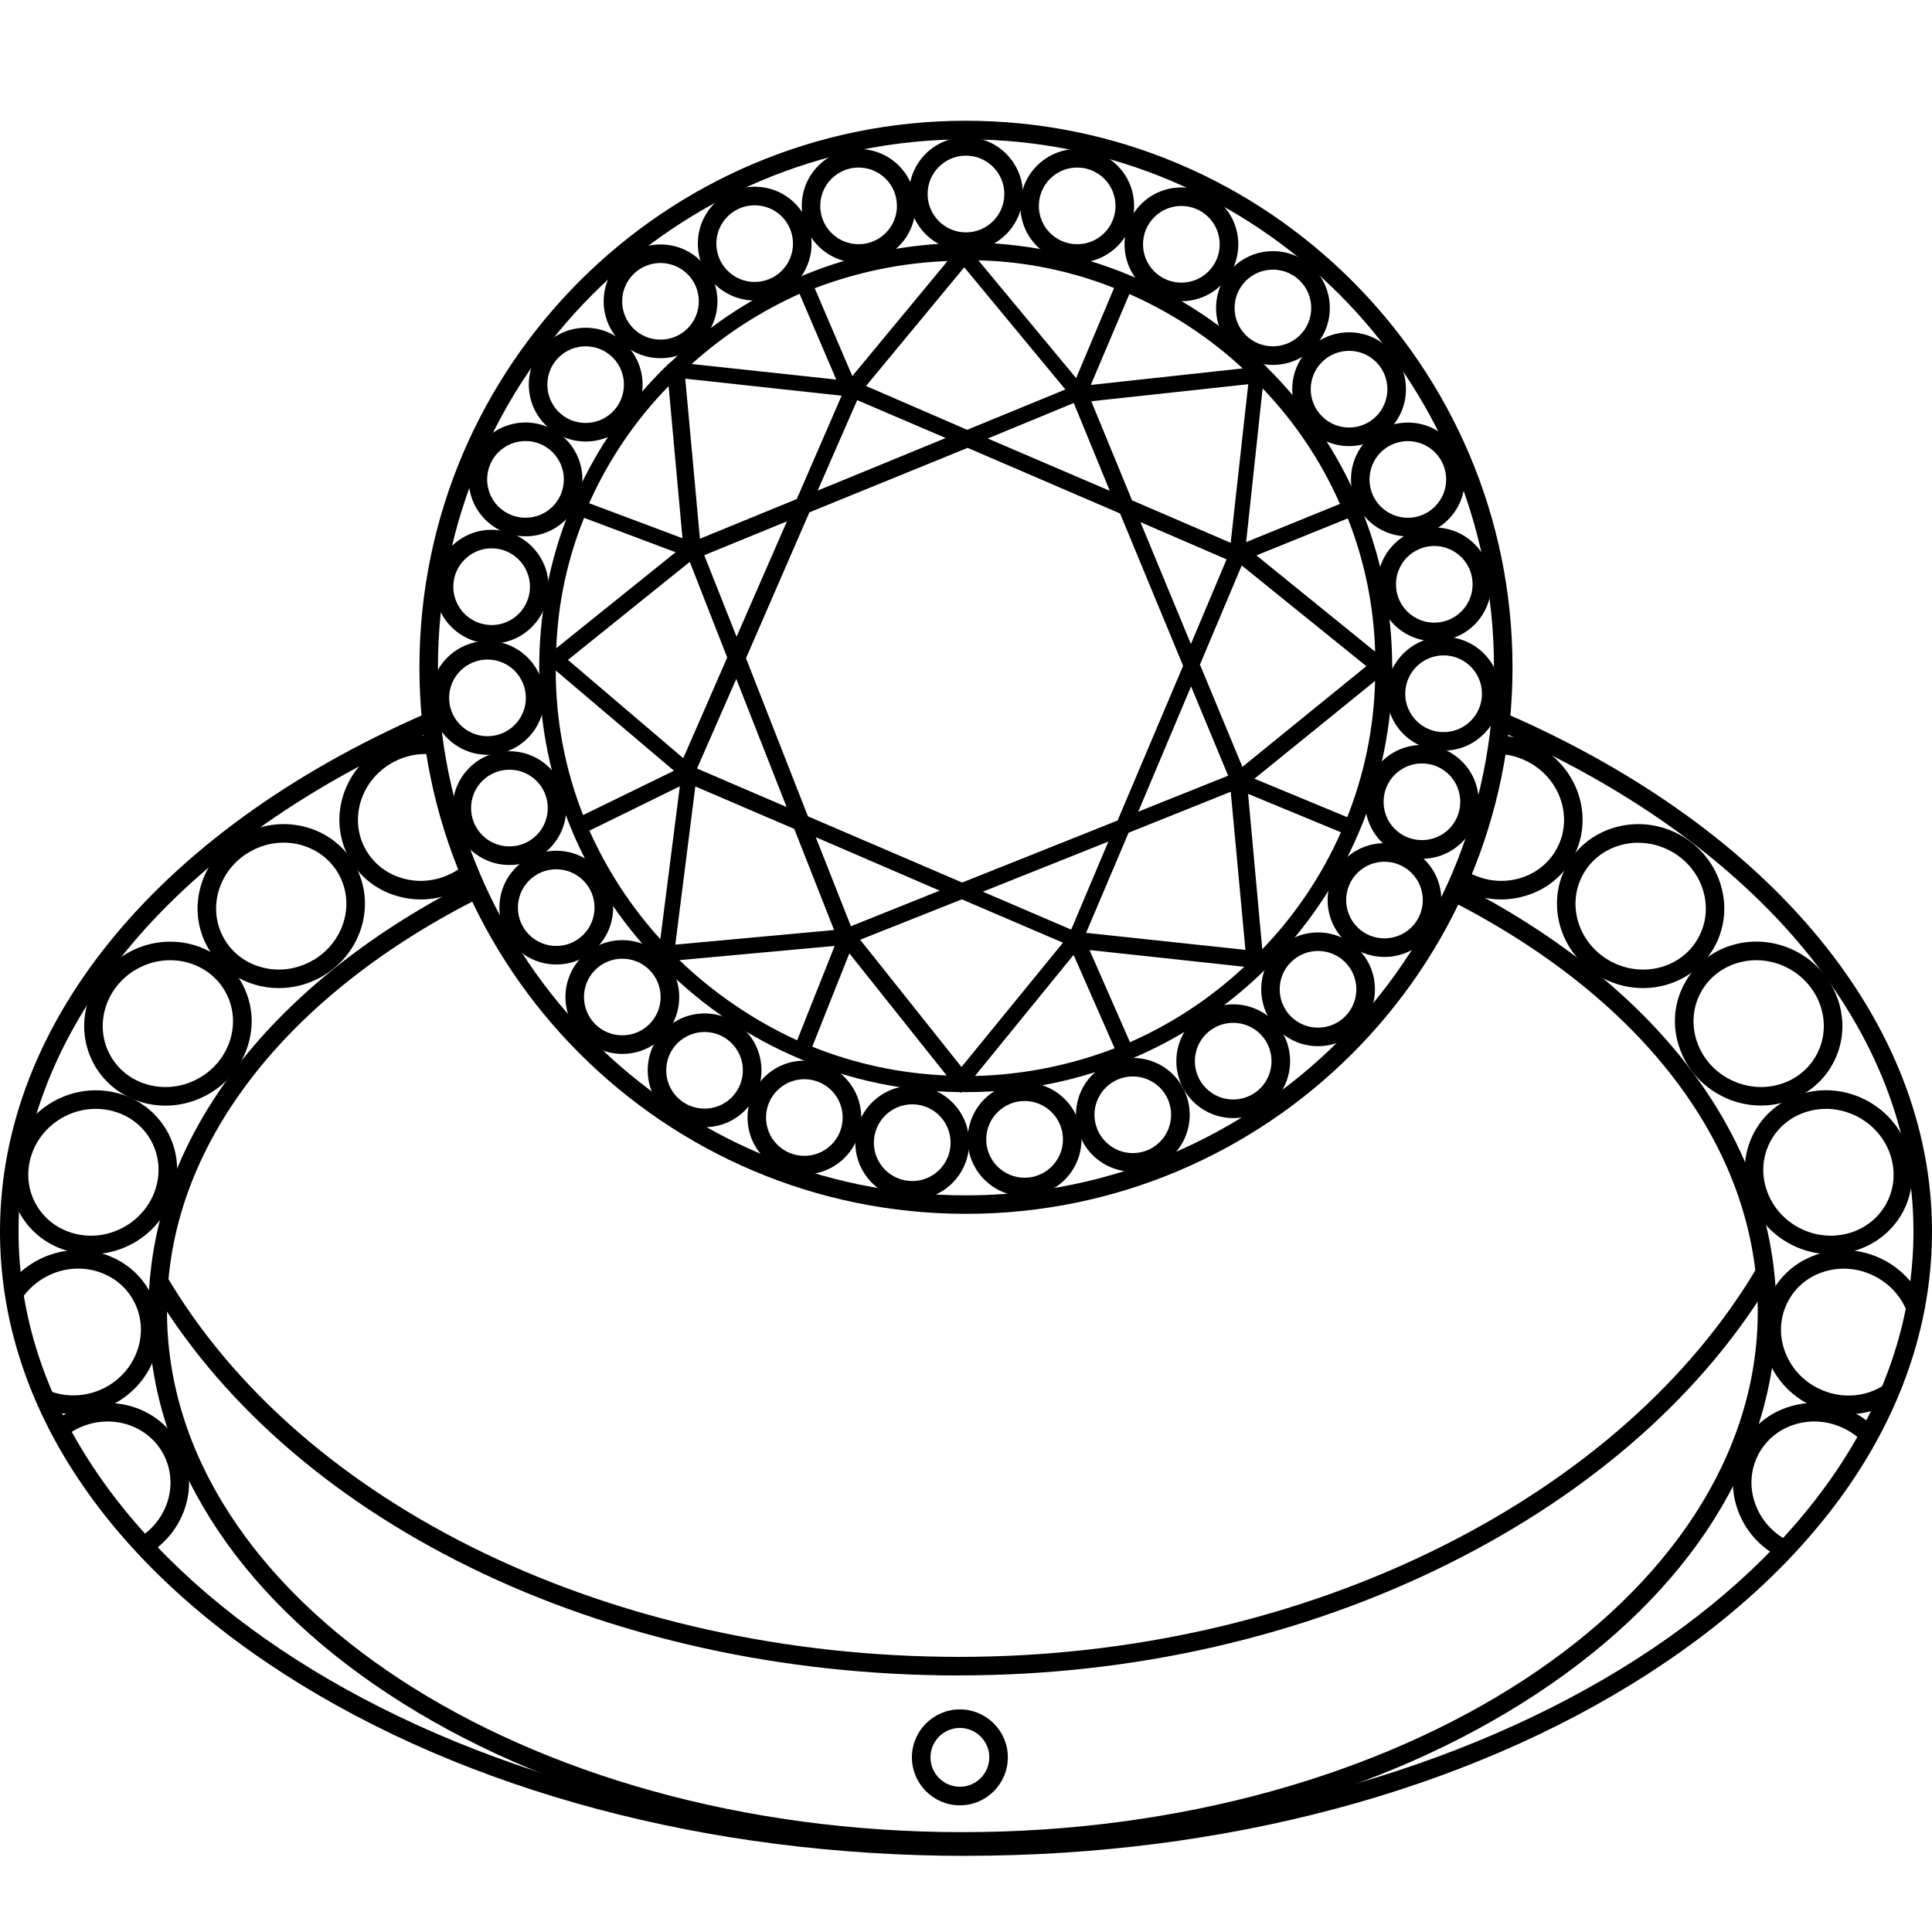 <?xml version="1.0" encoding="UTF-8"?> <svg xmlns="http://www.w3.org/2000/svg" width="32" height="32" viewBox="0 0 32 32" fill="none"><path d="M15.999 30.739C11.737 30.739 7.729 29.67 4.711 27.73C1.673 25.776 0 23.172 0 20.397C0 16.898 2.701 13.663 7.226 11.745L7.346 12.028C2.939 13.897 0.307 17.026 0.307 20.397C0.307 25.93 7.347 30.432 16 30.432C24.653 30.432 31.693 25.93 31.693 20.397C31.693 17.083 29.13 13.983 24.837 12.107L24.96 11.825C29.368 13.752 32 16.957 32 20.396C32 23.172 30.326 25.776 27.288 27.73C24.271 29.67 20.262 30.738 16.001 30.738L15.999 30.739Z" fill="black"></path><path d="M15.94 30.654C12.35 30.654 8.974 29.732 6.432 28.058C3.87 26.37 2.459 24.12 2.459 21.723C2.459 20.288 2.955 18.919 3.935 17.652C4.863 16.452 6.215 15.388 7.847 14.577L7.984 14.852C6.393 15.643 5.077 16.676 4.178 17.839C3.241 19.051 2.766 20.357 2.766 21.723C2.766 26.477 8.676 30.346 15.94 30.346C23.204 30.346 29.114 26.477 29.114 21.723C29.114 19.044 27.256 16.561 24.015 14.911L24.154 14.638C27.501 16.342 29.422 18.924 29.422 21.723C29.422 24.12 28.011 26.37 25.448 28.057C22.907 29.731 19.529 30.653 15.94 30.653V30.654Z" fill="black"></path><path d="M15.899 29.902C15.461 29.902 15.104 29.545 15.104 29.107C15.104 28.669 15.461 28.313 15.899 28.313C16.337 28.313 16.693 28.669 16.693 29.107C16.693 29.545 16.337 29.902 15.899 29.902ZM15.899 28.62C15.63 28.62 15.412 28.838 15.412 29.107C15.412 29.376 15.63 29.594 15.899 29.594C16.168 29.594 16.386 29.375 16.386 29.107C16.386 28.839 16.167 28.62 15.899 28.62Z" fill="black"></path><path d="M15.889 27.751C12.975 27.751 10.171 27.131 7.78 25.957C5.433 24.805 3.601 23.183 2.479 21.265L2.745 21.11C4.994 24.957 10.154 27.443 15.889 27.443C18.726 27.443 21.488 26.811 23.878 25.615C26.188 24.459 27.994 22.862 29.1 20.998L29.365 21.155C28.229 23.07 26.379 24.707 24.015 25.889C21.584 27.106 18.774 27.75 15.889 27.75V27.751Z" fill="black"></path><path d="M24.865 14.898C24.642 14.898 24.418 14.844 24.212 14.738C24.144 14.703 24.079 14.662 24.017 14.618L24.198 14.37C24.247 14.405 24.298 14.437 24.352 14.464C24.612 14.598 24.906 14.626 25.18 14.544C25.451 14.463 25.67 14.282 25.796 14.036C26.058 13.526 25.836 12.888 25.301 12.614C25.117 12.519 24.913 12.477 24.711 12.491L24.689 12.184C24.948 12.167 25.208 12.221 25.442 12.34C26.127 12.691 26.408 13.515 26.069 14.177C25.905 14.498 25.62 14.733 25.268 14.838C25.137 14.877 25.001 14.898 24.866 14.898H24.865Z" fill="black"></path><path d="M27.213 16.366C26.99 16.366 26.766 16.313 26.559 16.207C25.874 15.856 25.593 15.032 25.932 14.37C26.096 14.049 26.381 13.814 26.733 13.709C27.083 13.604 27.458 13.64 27.789 13.809C28.474 14.161 28.755 14.984 28.416 15.646C28.252 15.967 27.967 16.202 27.615 16.307C27.484 16.347 27.349 16.366 27.213 16.366ZM27.135 13.958C27.03 13.958 26.924 13.973 26.822 14.004C26.55 14.085 26.331 14.265 26.205 14.512C25.943 15.022 26.165 15.66 26.7 15.934C26.96 16.067 27.254 16.095 27.528 16.014C27.799 15.932 28.018 15.753 28.144 15.506C28.406 14.996 28.184 14.358 27.649 14.084C27.487 14.001 27.311 13.959 27.135 13.959V13.958Z" fill="black"></path><path d="M29.167 18.311C28.948 18.311 28.724 18.261 28.514 18.152C28.183 17.982 27.936 17.699 27.817 17.353C27.697 17.005 27.721 16.637 27.887 16.316C28.225 15.655 29.059 15.403 29.744 15.755C30.43 16.107 30.711 16.93 30.372 17.591C30.137 18.049 29.664 18.311 29.168 18.311H29.167ZM29.09 15.904C28.706 15.904 28.341 16.105 28.16 16.457C28.034 16.703 28.015 16.987 28.107 17.254C28.2 17.524 28.394 17.747 28.654 17.879C29.189 18.154 29.837 17.962 30.098 17.451C30.36 16.941 30.138 16.303 29.603 16.029C29.438 15.945 29.262 15.904 29.09 15.904H29.09Z" fill="black"></path><path d="M30.324 20.774C30.105 20.774 29.88 20.723 29.671 20.615C29.339 20.445 29.092 20.161 28.973 19.816C28.853 19.468 28.878 19.099 29.043 18.778C29.207 18.457 29.492 18.222 29.844 18.117C30.194 18.012 30.569 18.048 30.9 18.218C31.585 18.569 31.866 19.392 31.528 20.054C31.293 20.512 30.819 20.774 30.323 20.774H30.324ZM30.246 18.366C30.141 18.366 30.035 18.381 29.933 18.412C29.661 18.493 29.442 18.673 29.316 18.92C29.19 19.166 29.171 19.449 29.263 19.716C29.356 19.986 29.551 20.209 29.81 20.342C30.345 20.616 30.993 20.424 31.254 19.914C31.516 19.404 31.294 18.766 30.759 18.492C30.597 18.409 30.421 18.366 30.245 18.366L30.246 18.366Z" fill="black"></path><path d="M30.62 23.422C30.397 23.422 30.172 23.369 29.963 23.262C29.632 23.093 29.385 22.809 29.265 22.463C29.146 22.116 29.17 21.747 29.335 21.426C29.5 21.105 29.785 20.87 30.137 20.765C30.486 20.659 30.861 20.695 31.193 20.865C31.524 21.035 31.771 21.319 31.89 21.664L31.6 21.764C31.507 21.494 31.312 21.272 31.053 21.139C30.793 21.006 30.499 20.977 30.225 21.059C29.954 21.14 29.735 21.32 29.609 21.567C29.483 21.812 29.464 22.096 29.556 22.363C29.649 22.633 29.843 22.856 30.103 22.989C30.473 23.179 30.907 23.152 31.236 22.921L31.413 23.171C31.178 23.338 30.901 23.423 30.619 23.423L30.62 23.422Z" fill="black"></path><path d="M29.591 25.847C29.552 25.831 29.513 25.813 29.475 25.793C29.143 25.623 28.896 25.34 28.777 24.994C28.657 24.647 28.682 24.278 28.847 23.957C29.186 23.296 30.019 23.044 30.705 23.396C30.868 23.48 31.011 23.591 31.131 23.727L30.899 23.93C30.805 23.823 30.692 23.736 30.564 23.67C30.029 23.395 29.382 23.587 29.12 24.098C28.994 24.343 28.975 24.627 29.067 24.894C29.16 25.164 29.355 25.387 29.614 25.52C29.645 25.535 29.675 25.55 29.707 25.562L29.591 25.847H29.591Z" fill="black"></path><path d="M15.999 20.105C11.008 20.105 6.947 16.045 6.947 11.053C6.947 6.061 11.008 2 15.999 2C20.991 2 25.052 6.061 25.052 11.053C25.052 16.045 20.991 20.105 15.999 20.105ZM15.999 2.308C11.177 2.308 7.254 6.231 7.254 11.053C7.254 15.876 11.177 19.799 15.999 19.799C20.822 19.799 24.745 15.876 24.745 11.053C24.745 6.231 20.822 2.308 15.999 2.308Z" fill="black"></path><path d="M23.068 11.036H23.059C23.058 10.112 22.872 9.197 22.514 8.345C22.155 7.493 21.631 6.721 20.971 6.072V6.056H20.956C19.636 4.748 17.853 4.015 15.995 4.017L15.979 4.001L15.964 4.025C14.16 4.035 12.427 4.735 11.124 5.984L11.067 6.032C10.407 6.668 9.878 7.429 9.512 8.27C9.145 9.11 8.949 10.014 8.932 10.932C8.915 11.849 9.079 12.76 9.415 13.614C9.751 14.467 10.252 15.245 10.888 15.905V15.929H10.913C10.913 15.929 10.969 15.994 11.002 16.026C12.303 17.329 14.064 18.07 15.906 18.089V18.105L15.93 18.089H15.998C19.891 18.089 23.063 14.93 23.063 11.053V11.038H23.068V11.036ZM22.777 10.794L20.81 9.199L22.324 8.586C22.603 9.293 22.756 10.043 22.777 10.802V10.794L22.777 10.794ZM15.922 17.669L14.247 15.565L15.931 14.896L17.606 15.614L15.931 17.666L15.922 17.669ZM17.646 6.451L16.019 7.119L14.344 6.393L15.971 4.427L17.646 6.451ZM18.755 8.298L18.075 6.646L20.675 6.364L20.384 8.991L18.757 8.29L18.755 8.298ZM17.744 15.398L16.279 14.769L18.358 13.939L17.742 15.398H17.744V15.398ZM15.931 14.615L13.382 13.521L12.356 10.902L13.406 8.486L16.027 7.418L18.552 8.505L19.596 11.028L18.511 13.59L15.938 14.617L15.931 14.615ZM14.094 15.341L13.511 13.866L15.564 14.752L14.094 15.341ZM11.545 12.729L12.195 11.245L13.029 13.367L11.545 12.729ZM11.674 9.192L13.034 8.635L12.2 10.546L11.666 9.199L11.674 9.192ZM14.199 6.628L15.664 7.255L13.543 8.126L14.198 6.627V6.629L14.199 6.628ZM18.392 8.134L16.36 7.263L17.785 6.675L18.383 8.134H18.392ZM19.726 11.365L20.342 12.848L18.853 13.444L19.726 11.373V11.365ZM18.892 8.649L20.316 9.265L19.725 10.667L18.891 8.652V8.649H18.892ZM13.187 8.27L11.593 8.923L11.35 6.272L13.94 6.554L13.195 8.27H13.187ZM11.423 9.302L12.045 10.89L11.317 12.558L9.407 10.93L11.43 9.302H11.422L11.423 9.302ZM13.152 13.72L13.815 15.404L11.185 15.646L11.517 13.026L13.152 13.728V13.72ZM18.694 13.792L20.385 13.114L20.628 15.733L17.989 15.451L18.693 13.792H18.694ZM19.871 11.018L20.567 9.366L22.631 11.034L20.578 12.702L19.879 11.017H19.871V11.018ZM22.201 8.343L20.64 8.979L20.913 6.433C21.447 6.99 21.879 7.636 22.192 8.342H22.201V8.343ZM20.583 6.102L18.067 6.376L18.706 4.87C19.396 5.174 20.03 5.59 20.584 6.102H20.583ZM18.455 4.764L17.824 6.263L16.205 4.312C16.976 4.33 17.738 4.486 18.455 4.771V4.764ZM15.703 4.313L14.117 6.229L13.494 4.774C14.201 4.504 14.947 4.351 15.704 4.323V4.313L15.703 4.313ZM13.244 4.869L13.851 6.287L11.456 6.029C11.988 5.55 12.591 5.159 13.245 4.866V4.869H13.244ZM11.074 6.392L11.304 8.915L9.758 8.335C10.079 7.615 10.525 6.957 11.077 6.393L11.074 6.392ZM11.179 9.156L9.213 10.737C9.241 9.995 9.397 9.265 9.674 8.577L11.195 9.149L11.18 9.156H11.179ZM9.205 11.106L11.163 12.766L9.658 13.5C9.357 12.735 9.203 11.92 9.205 11.098V11.106ZM9.763 13.758L11.26 13.024L10.937 15.556C10.454 15.022 10.057 14.416 9.763 13.759V13.757V13.758ZM11.26 15.902L13.825 15.667L13.203 17.231C12.482 16.9 11.823 16.451 11.252 15.902H11.261H11.26ZM13.453 17.338L14.068 15.791L15.679 17.813C14.915 17.782 14.162 17.621 13.452 17.336V17.338L13.453 17.338ZM16.148 17.822L17.782 15.816L18.462 17.363C17.723 17.647 16.939 17.802 16.147 17.822V17.823L16.148 17.822ZM18.041 15.735L20.609 16.013C20.053 16.533 19.413 16.955 18.716 17.262L18.044 15.731L18.041 15.735H18.041ZM20.907 15.72L20.672 13.149L22.21 13.785C21.893 14.501 21.453 15.155 20.91 15.72H20.907ZM22.315 13.535L20.777 12.898L22.776 11.278C22.756 12.051 22.6 12.815 22.315 13.534V13.535Z" fill="black"></path><path d="M15.999 4.156C15.48 4.156 15.056 3.733 15.056 3.213C15.056 2.693 15.479 2.271 15.999 2.271C16.519 2.271 16.942 2.693 16.942 3.213C16.942 3.733 16.519 4.156 15.999 4.156ZM15.999 2.578C15.649 2.578 15.364 2.863 15.364 3.213C15.364 3.564 15.649 3.849 15.999 3.849C16.349 3.849 16.635 3.564 16.635 3.213C16.635 2.863 16.349 2.578 15.999 2.578Z" fill="black"></path><path d="M15.11 19.869C14.59 19.869 14.167 19.447 14.167 18.927C14.167 18.407 14.589 17.984 15.11 17.984C15.63 17.984 16.052 18.407 16.052 18.927C16.052 19.447 15.63 19.869 15.11 19.869ZM15.11 18.291C14.759 18.291 14.474 18.576 14.474 18.927C14.474 19.277 14.759 19.562 15.11 19.562C15.46 19.562 15.745 19.277 15.745 18.927C15.745 18.576 15.46 18.291 15.11 18.291Z" fill="black"></path><path d="M23.911 12.433C23.391 12.433 22.968 12.011 22.968 11.491C22.968 10.97 23.391 10.548 23.911 10.548C24.431 10.548 24.854 10.97 24.854 11.491C24.854 12.011 24.431 12.433 23.911 12.433ZM23.911 10.855C23.56 10.855 23.275 11.14 23.275 11.491C23.275 11.841 23.56 12.126 23.911 12.126C24.261 12.126 24.546 11.841 24.546 11.491C24.546 11.14 24.261 10.855 23.911 10.855Z" fill="black"></path><path d="M8.143 10.661C7.624 10.661 7.2 10.238 7.2 9.718C7.2 9.198 7.623 8.775 8.143 8.775C8.663 8.775 9.086 9.198 9.086 9.718C9.086 10.238 8.663 10.661 8.143 10.661ZM8.143 9.082C7.793 9.082 7.508 9.368 7.508 9.718C7.508 10.068 7.793 10.353 8.143 10.353C8.493 10.353 8.778 10.068 8.778 9.718C8.778 9.368 8.493 9.082 8.143 9.082Z" fill="black"></path><path d="M22.931 15.85C22.69 15.85 22.449 15.758 22.265 15.574C21.898 15.207 21.898 14.608 22.265 14.241C22.633 13.874 23.231 13.874 23.598 14.241C23.965 14.608 23.965 15.207 23.598 15.574C23.415 15.758 23.173 15.85 22.932 15.85H22.931ZM22.931 14.273C22.768 14.273 22.606 14.335 22.482 14.459C22.235 14.706 22.235 15.11 22.482 15.357C22.729 15.604 23.133 15.604 23.38 15.357C23.628 15.11 23.628 14.706 23.38 14.459C23.256 14.335 23.093 14.273 22.931 14.273H22.931Z" fill="black"></path><path d="M10.94 5.933C10.699 5.933 10.458 5.841 10.274 5.657C9.907 5.29 9.907 4.692 10.274 4.324C10.642 3.957 11.24 3.957 11.607 4.324C11.975 4.692 11.975 5.29 11.607 5.657C11.424 5.841 11.182 5.933 10.941 5.933H10.94ZM10.94 4.356C10.777 4.356 10.615 4.418 10.491 4.542C10.243 4.789 10.243 5.193 10.491 5.44C10.738 5.687 11.142 5.687 11.389 5.44C11.636 5.193 11.636 4.789 11.389 4.542C11.265 4.418 11.102 4.356 10.94 4.356H10.94Z" fill="black"></path><path d="M10.308 17.456C10.066 17.456 9.825 17.364 9.641 17.18C9.274 16.813 9.274 16.215 9.641 15.847C10.009 15.48 10.607 15.48 10.975 15.847C11.342 16.215 11.342 16.813 10.975 17.18C10.791 17.364 10.55 17.456 10.308 17.456H10.308ZM10.308 15.879C10.145 15.879 9.983 15.941 9.858 16.065C9.611 16.312 9.611 16.715 9.858 16.963C10.105 17.21 10.509 17.21 10.756 16.963C11.004 16.715 11.004 16.312 10.756 16.065C10.633 15.941 10.47 15.879 10.307 15.879H10.308Z" fill="black"></path><path d="M21.084 6.044C20.842 6.044 20.601 5.952 20.417 5.768C20.05 5.401 20.05 4.802 20.417 4.435C20.785 4.068 21.383 4.068 21.75 4.435C22.118 4.802 22.118 5.401 21.75 5.768C21.567 5.952 21.326 6.044 21.084 6.044H21.084ZM21.084 4.466C20.921 4.466 20.758 4.529 20.634 4.652C20.387 4.9 20.387 5.303 20.634 5.551C20.881 5.798 21.285 5.798 21.532 5.551C21.78 5.303 21.78 4.9 21.532 4.652C21.409 4.529 21.246 4.466 21.083 4.466H21.084Z" fill="black"></path><path d="M12.5 4.977C12.259 4.977 12.018 4.885 11.834 4.702C11.467 4.334 11.467 3.736 11.834 3.368C12.201 3.001 12.8 3.001 13.167 3.368C13.534 3.736 13.534 4.334 13.167 4.702C12.983 4.885 12.742 4.977 12.501 4.977H12.5ZM12.5 3.4C12.337 3.4 12.175 3.462 12.051 3.586C11.803 3.833 11.803 4.237 12.051 4.484C12.298 4.732 12.701 4.732 12.949 4.484C13.196 4.237 13.196 3.833 12.949 3.586C12.825 3.462 12.662 3.4 12.499 3.4H12.5Z" fill="black"></path><path d="M14.221 4.353C13.98 4.353 13.739 4.26 13.555 4.077C13.188 3.71 13.188 3.111 13.555 2.744C13.922 2.376 14.521 2.376 14.888 2.744C15.256 3.111 15.256 3.71 14.888 4.077C14.705 4.26 14.463 4.353 14.222 4.353H14.221ZM14.221 2.775C14.059 2.775 13.896 2.837 13.772 2.961C13.524 3.209 13.524 3.612 13.772 3.859C14.019 4.107 14.423 4.107 14.67 3.859C14.918 3.612 14.918 3.209 14.67 2.961C14.546 2.837 14.383 2.775 14.221 2.775H14.221Z" fill="black"></path><path d="M23.552 14.224C23.299 14.224 23.063 14.125 22.885 13.948C22.518 13.581 22.518 12.982 22.885 12.615C23.064 12.436 23.3 12.339 23.552 12.339C23.803 12.339 24.04 12.437 24.218 12.615C24.585 12.982 24.585 13.581 24.218 13.948C24.039 14.126 23.803 14.224 23.552 14.224ZM23.552 12.645C23.382 12.645 23.223 12.711 23.102 12.831C22.855 13.079 22.855 13.482 23.102 13.73C23.222 13.849 23.382 13.915 23.552 13.915C23.721 13.915 23.88 13.849 24.001 13.73C24.248 13.482 24.248 13.079 24.001 12.831C23.881 12.711 23.721 12.645 23.552 12.645Z" fill="black"></path><path d="M21.831 17.328C21.59 17.328 21.349 17.236 21.165 17.053C20.798 16.685 20.798 16.087 21.165 15.72C21.532 15.352 22.131 15.352 22.498 15.72C22.865 16.087 22.865 16.685 22.498 17.053C22.314 17.236 22.073 17.328 21.832 17.328H21.831ZM21.831 15.751C21.668 15.751 21.506 15.813 21.381 15.937C21.134 16.184 21.134 16.588 21.381 16.835C21.629 17.083 22.032 17.083 22.28 16.835C22.527 16.588 22.527 16.184 22.28 15.937C22.156 15.813 21.993 15.751 21.83 15.751H21.831Z" fill="black"></path><path d="M20.426 18.519C20.184 18.519 19.943 18.426 19.76 18.243C19.392 17.875 19.392 17.277 19.76 16.91C20.127 16.543 20.725 16.543 21.093 16.91C21.46 17.277 21.46 17.875 21.093 18.243C20.909 18.426 20.668 18.519 20.427 18.519H20.426ZM20.426 16.941C20.263 16.941 20.101 17.003 19.976 17.127C19.729 17.375 19.729 17.778 19.976 18.025C20.224 18.273 20.627 18.273 20.875 18.025C21.122 17.778 21.122 17.375 20.875 17.127C20.751 17.003 20.588 16.941 20.425 16.941H20.426Z" fill="black"></path><path d="M18.763 19.407C18.522 19.407 18.281 19.315 18.097 19.131C17.73 18.764 17.73 18.165 18.097 17.798C18.464 17.431 19.063 17.431 19.43 17.798C19.797 18.165 19.797 18.764 19.43 19.131C19.246 19.315 19.005 19.407 18.764 19.407H18.763ZM18.763 17.829C18.6 17.829 18.438 17.892 18.314 18.015C18.066 18.263 18.066 18.666 18.314 18.913C18.561 19.161 18.964 19.161 19.212 18.913C19.459 18.666 19.459 18.263 19.212 18.015C19.088 17.892 18.925 17.829 18.762 17.829H18.763Z" fill="black"></path><path d="M13.323 19.452C13.082 19.452 12.841 19.36 12.657 19.176C12.29 18.809 12.29 18.211 12.657 17.843C13.024 17.476 13.623 17.476 13.99 17.843C14.357 18.211 14.357 18.809 13.99 19.176C13.806 19.36 13.565 19.452 13.324 19.452H13.323ZM13.323 17.875C13.16 17.875 12.998 17.937 12.874 18.061C12.626 18.308 12.626 18.712 12.874 18.959C13.121 19.206 13.524 19.206 13.772 18.959C14.019 18.712 14.019 18.308 13.772 18.061C13.648 17.937 13.485 17.875 13.322 17.875H13.323Z" fill="black"></path><path d="M11.67 18.67C11.428 18.67 11.187 18.578 11.004 18.394C10.636 18.027 10.636 17.428 11.004 17.061C11.371 16.694 11.969 16.694 12.337 17.061C12.704 17.428 12.704 18.027 12.337 18.394C12.153 18.578 11.912 18.67 11.67 18.67H11.67ZM11.67 17.093C11.507 17.093 11.345 17.155 11.22 17.279C10.973 17.526 10.973 17.929 11.22 18.177C11.468 18.424 11.871 18.424 12.118 18.177C12.366 17.929 12.366 17.526 12.118 17.279C11.995 17.155 11.832 17.093 11.669 17.093H11.67Z" fill="black"></path><path d="M9.213 15.975C8.972 15.975 8.731 15.883 8.547 15.7C8.18 15.332 8.18 14.734 8.547 14.367C8.914 13.999 9.513 13.999 9.88 14.367C10.248 14.734 10.248 15.332 9.88 15.7C9.697 15.883 9.455 15.975 9.214 15.975H9.213ZM9.213 14.398C9.05 14.398 8.888 14.46 8.764 14.584C8.516 14.831 8.516 15.235 8.764 15.482C9.011 15.73 9.415 15.73 9.662 15.482C9.909 15.235 9.909 14.831 9.662 14.584C9.538 14.46 9.375 14.398 9.213 14.398H9.213Z" fill="black"></path><path d="M8.438 14.327C8.186 14.327 7.949 14.229 7.772 14.052C7.405 13.684 7.405 13.086 7.772 12.719C7.95 12.54 8.187 12.443 8.438 12.443C8.689 12.443 8.927 12.541 9.104 12.719C9.471 13.086 9.471 13.684 9.104 14.052C8.926 14.23 8.689 14.327 8.438 14.327ZM8.438 12.749C8.268 12.749 8.109 12.815 7.988 12.935C7.741 13.182 7.741 13.586 7.988 13.833C8.108 13.953 8.268 14.019 8.438 14.019C8.608 14.019 8.767 13.953 8.887 13.833C9.135 13.586 9.135 13.182 8.887 12.935C8.768 12.815 8.608 12.749 8.438 12.749Z" fill="black"></path><path d="M8.705 8.883C8.463 8.883 8.222 8.791 8.038 8.607C7.671 8.24 7.671 7.641 8.038 7.274C8.217 7.096 8.453 6.998 8.705 6.998C8.956 6.998 9.193 7.096 9.371 7.274C9.738 7.641 9.738 8.24 9.371 8.607C9.187 8.791 8.946 8.883 8.705 8.883ZM8.255 8.39C8.502 8.637 8.906 8.637 9.153 8.39C9.401 8.142 9.401 7.739 9.153 7.491C9.033 7.371 8.874 7.305 8.704 7.305C8.534 7.305 8.375 7.371 8.254 7.491C8.007 7.739 8.007 8.142 8.254 8.39H8.255Z" fill="black"></path><path d="M9.7 7.313C9.459 7.313 9.218 7.221 9.034 7.037C8.667 6.67 8.667 6.071 9.034 5.704C9.402 5.337 10 5.337 10.367 5.704C10.735 6.071 10.735 6.67 10.367 7.037C10.184 7.221 9.942 7.313 9.701 7.313H9.7ZM9.7 5.736C9.538 5.736 9.375 5.798 9.251 5.922C9.004 6.169 9.004 6.572 9.251 6.82C9.498 7.067 9.902 7.067 10.149 6.82C10.396 6.572 10.396 6.169 10.149 5.922C10.025 5.798 9.863 5.736 9.7 5.736H9.7Z" fill="black"></path><path d="M23.757 10.621C23.515 10.621 23.274 10.528 23.09 10.345C22.723 9.978 22.723 9.379 23.09 9.012C23.458 8.645 24.056 8.645 24.424 9.012C24.791 9.379 24.791 9.978 24.424 10.345C24.24 10.528 23.999 10.621 23.757 10.621H23.757ZM23.757 9.043C23.594 9.043 23.431 9.106 23.307 9.229C23.06 9.477 23.06 9.88 23.307 10.127C23.555 10.375 23.958 10.375 24.205 10.127C24.453 9.88 24.453 9.477 24.205 9.229C24.082 9.106 23.919 9.043 23.756 9.043H23.757Z" fill="black"></path><path d="M22.345 7.389C22.104 7.389 21.863 7.296 21.679 7.113C21.312 6.745 21.312 6.147 21.679 5.78C22.046 5.412 22.645 5.412 23.012 5.78C23.379 6.147 23.379 6.745 23.012 7.113C22.828 7.296 22.587 7.389 22.346 7.389H22.345ZM22.345 5.811C22.182 5.811 22.02 5.873 21.896 5.997C21.648 6.244 21.648 6.648 21.896 6.895C22.143 7.143 22.547 7.143 22.794 6.895C23.041 6.648 23.041 6.244 22.794 5.997C22.67 5.873 22.507 5.811 22.344 5.811H22.345Z" fill="black"></path><path d="M19.567 4.989C19.326 4.989 19.085 4.897 18.901 4.713C18.534 4.346 18.534 3.747 18.901 3.38C19.268 3.013 19.867 3.013 20.234 3.38C20.602 3.747 20.602 4.346 20.234 4.713C20.051 4.897 19.809 4.989 19.568 4.989H19.567ZM19.567 3.411C19.404 3.411 19.242 3.474 19.118 3.597C18.87 3.845 18.87 4.248 19.118 4.496C19.365 4.743 19.769 4.743 20.016 4.496C20.264 4.248 20.264 3.845 20.016 3.597C19.892 3.474 19.73 3.411 19.567 3.411H19.567Z" fill="black"></path><path d="M17.842 4.353C17.601 4.353 17.359 4.26 17.176 4.077C16.808 3.71 16.808 3.111 17.176 2.744C17.543 2.376 18.141 2.376 18.509 2.744C18.876 3.111 18.876 3.71 18.509 4.077C18.325 4.26 18.084 4.353 17.843 4.353H17.842ZM17.842 2.775C17.679 2.775 17.517 2.837 17.392 2.961C17.145 3.209 17.145 3.612 17.392 3.859C17.64 4.107 18.043 4.107 18.291 3.859C18.538 3.612 18.538 3.209 18.291 2.961C18.167 2.837 18.004 2.775 17.841 2.775H17.842Z" fill="black"></path><path d="M23.319 8.884C23.077 8.884 22.836 8.791 22.652 8.608C22.285 8.241 22.285 7.642 22.652 7.275C23.02 6.907 23.618 6.907 23.985 7.275C24.353 7.642 24.353 8.241 23.985 8.608C23.802 8.791 23.561 8.884 23.319 8.884H23.319ZM23.319 7.306C23.156 7.306 22.994 7.368 22.869 7.492C22.622 7.74 22.622 8.143 22.869 8.39C23.116 8.638 23.52 8.638 23.767 8.39C24.015 8.143 24.015 7.74 23.767 7.492C23.644 7.368 23.481 7.306 23.318 7.306H23.319Z" fill="black"></path><path d="M16.971 19.815C16.451 19.815 16.028 19.392 16.028 18.872C16.028 18.352 16.45 17.929 16.971 17.929C17.491 17.929 17.913 18.352 17.913 18.872C17.913 19.392 17.491 19.815 16.971 19.815ZM16.971 18.236C16.62 18.236 16.335 18.522 16.335 18.872C16.335 19.222 16.62 19.507 16.971 19.507C17.321 19.507 17.606 19.222 17.606 18.872C17.606 18.522 17.321 18.236 16.971 18.236Z" fill="black"></path><path d="M8.075 12.502C7.555 12.502 7.132 12.079 7.132 11.559C7.132 11.039 7.554 10.616 8.075 10.616C8.595 10.616 9.017 11.039 9.017 11.559C9.017 12.079 8.595 12.502 8.075 12.502ZM8.075 10.924C7.724 10.924 7.439 11.209 7.439 11.559C7.439 11.909 7.724 12.194 8.075 12.194C8.425 12.194 8.71 11.909 8.71 11.559C8.71 11.209 8.425 10.924 8.075 10.924Z" fill="black"></path><path d="M6.968 14.898C6.833 14.898 6.698 14.878 6.566 14.838C6.214 14.733 5.929 14.498 5.765 14.177C5.426 13.516 5.707 12.692 6.393 12.34C6.626 12.221 6.887 12.167 7.145 12.184L7.123 12.491C6.921 12.477 6.717 12.519 6.533 12.614C5.999 12.888 5.777 13.526 6.038 14.036C6.165 14.282 6.383 14.463 6.655 14.544C6.928 14.626 7.222 14.598 7.482 14.464C7.536 14.437 7.587 14.405 7.636 14.37L7.817 14.618C7.756 14.662 7.69 14.703 7.623 14.738C7.416 14.844 7.193 14.898 6.969 14.898H6.968Z" fill="black"></path><path d="M4.619 16.366C4.484 16.366 4.349 16.347 4.217 16.307C3.866 16.202 3.581 15.967 3.416 15.646C3.077 14.985 3.358 14.161 4.044 13.809C4.375 13.64 4.75 13.604 5.1 13.709C5.451 13.814 5.736 14.049 5.901 14.37C6.24 15.031 5.959 15.855 5.273 16.207C5.066 16.313 4.843 16.366 4.619 16.366ZM3.689 15.505C3.815 15.751 4.034 15.932 4.305 16.013C4.579 16.095 4.872 16.067 5.133 15.933C5.667 15.659 5.889 15.021 5.627 14.511C5.501 14.265 5.282 14.085 5.011 14.003C4.738 13.921 4.444 13.949 4.184 14.083C3.649 14.357 3.428 14.995 3.689 15.505Z" fill="black"></path><path d="M2.741 18.313C2.606 18.313 2.471 18.294 2.34 18.254C1.988 18.148 1.703 17.913 1.538 17.592C1.199 16.931 1.481 16.108 2.166 15.756C2.851 15.404 3.684 15.656 4.024 16.317C4.188 16.638 4.214 17.006 4.094 17.354C3.975 17.7 3.727 17.983 3.396 18.153C3.189 18.259 2.966 18.313 2.742 18.313H2.741ZM2.819 15.904C2.647 15.904 2.471 15.944 2.306 16.029C1.771 16.303 1.55 16.941 1.811 17.451C1.937 17.697 2.156 17.878 2.427 17.959C2.701 18.041 2.994 18.013 3.255 17.879C3.514 17.746 3.709 17.524 3.802 17.254C3.894 16.986 3.875 16.703 3.749 16.457C3.568 16.105 3.203 15.904 2.818 15.904H2.819Z" fill="black"></path><path d="M1.508 20.775C1.373 20.775 1.238 20.755 1.106 20.715C0.754 20.61 0.469 20.375 0.305 20.054C-0.034 19.393 0.247 18.57 0.933 18.218C1.618 17.866 2.451 18.118 2.791 18.779C3.129 19.439 2.848 20.263 2.163 20.615C1.956 20.721 1.733 20.775 1.509 20.775H1.508ZM1.586 18.366C1.414 18.366 1.238 18.406 1.073 18.491C0.538 18.765 0.317 19.403 0.578 19.913C0.704 20.159 0.923 20.34 1.194 20.421C1.468 20.503 1.761 20.475 2.021 20.341C2.556 20.067 2.778 19.429 2.516 18.919C2.336 18.566 1.971 18.366 1.586 18.366Z" fill="black"></path><path d="M1.214 23.42C1.01 23.42 0.807 23.376 0.622 23.288L0.754 23.01C1.057 23.154 1.422 23.145 1.73 22.988C2.264 22.714 2.486 22.076 2.224 21.566C2.098 21.32 1.879 21.139 1.608 21.058C1.335 20.976 1.04 21.004 0.781 21.138C0.611 21.225 0.466 21.354 0.36 21.509L0.105 21.337C0.239 21.139 0.424 20.975 0.64 20.864C0.971 20.695 1.346 20.659 1.696 20.764C2.048 20.869 2.333 21.104 2.497 21.425C2.836 22.086 2.555 22.91 1.869 23.262C1.664 23.367 1.438 23.42 1.214 23.42Z" fill="black"></path><path d="M2.408 25.767L2.257 25.499C2.768 25.212 2.969 24.596 2.713 24.098C2.451 23.587 1.803 23.395 1.269 23.67C1.193 23.709 1.123 23.756 1.058 23.81L0.861 23.574C0.943 23.505 1.033 23.445 1.129 23.396C1.814 23.045 2.647 23.296 2.987 23.957C3.318 24.603 3.064 25.398 2.408 25.767V25.767Z" fill="black"></path><path d="M2.358 25.794L2.219 25.521C2.232 25.514 2.245 25.507 2.257 25.5L2.408 25.768C2.392 25.777 2.375 25.786 2.359 25.794H2.358Z" fill="black"></path></svg> 